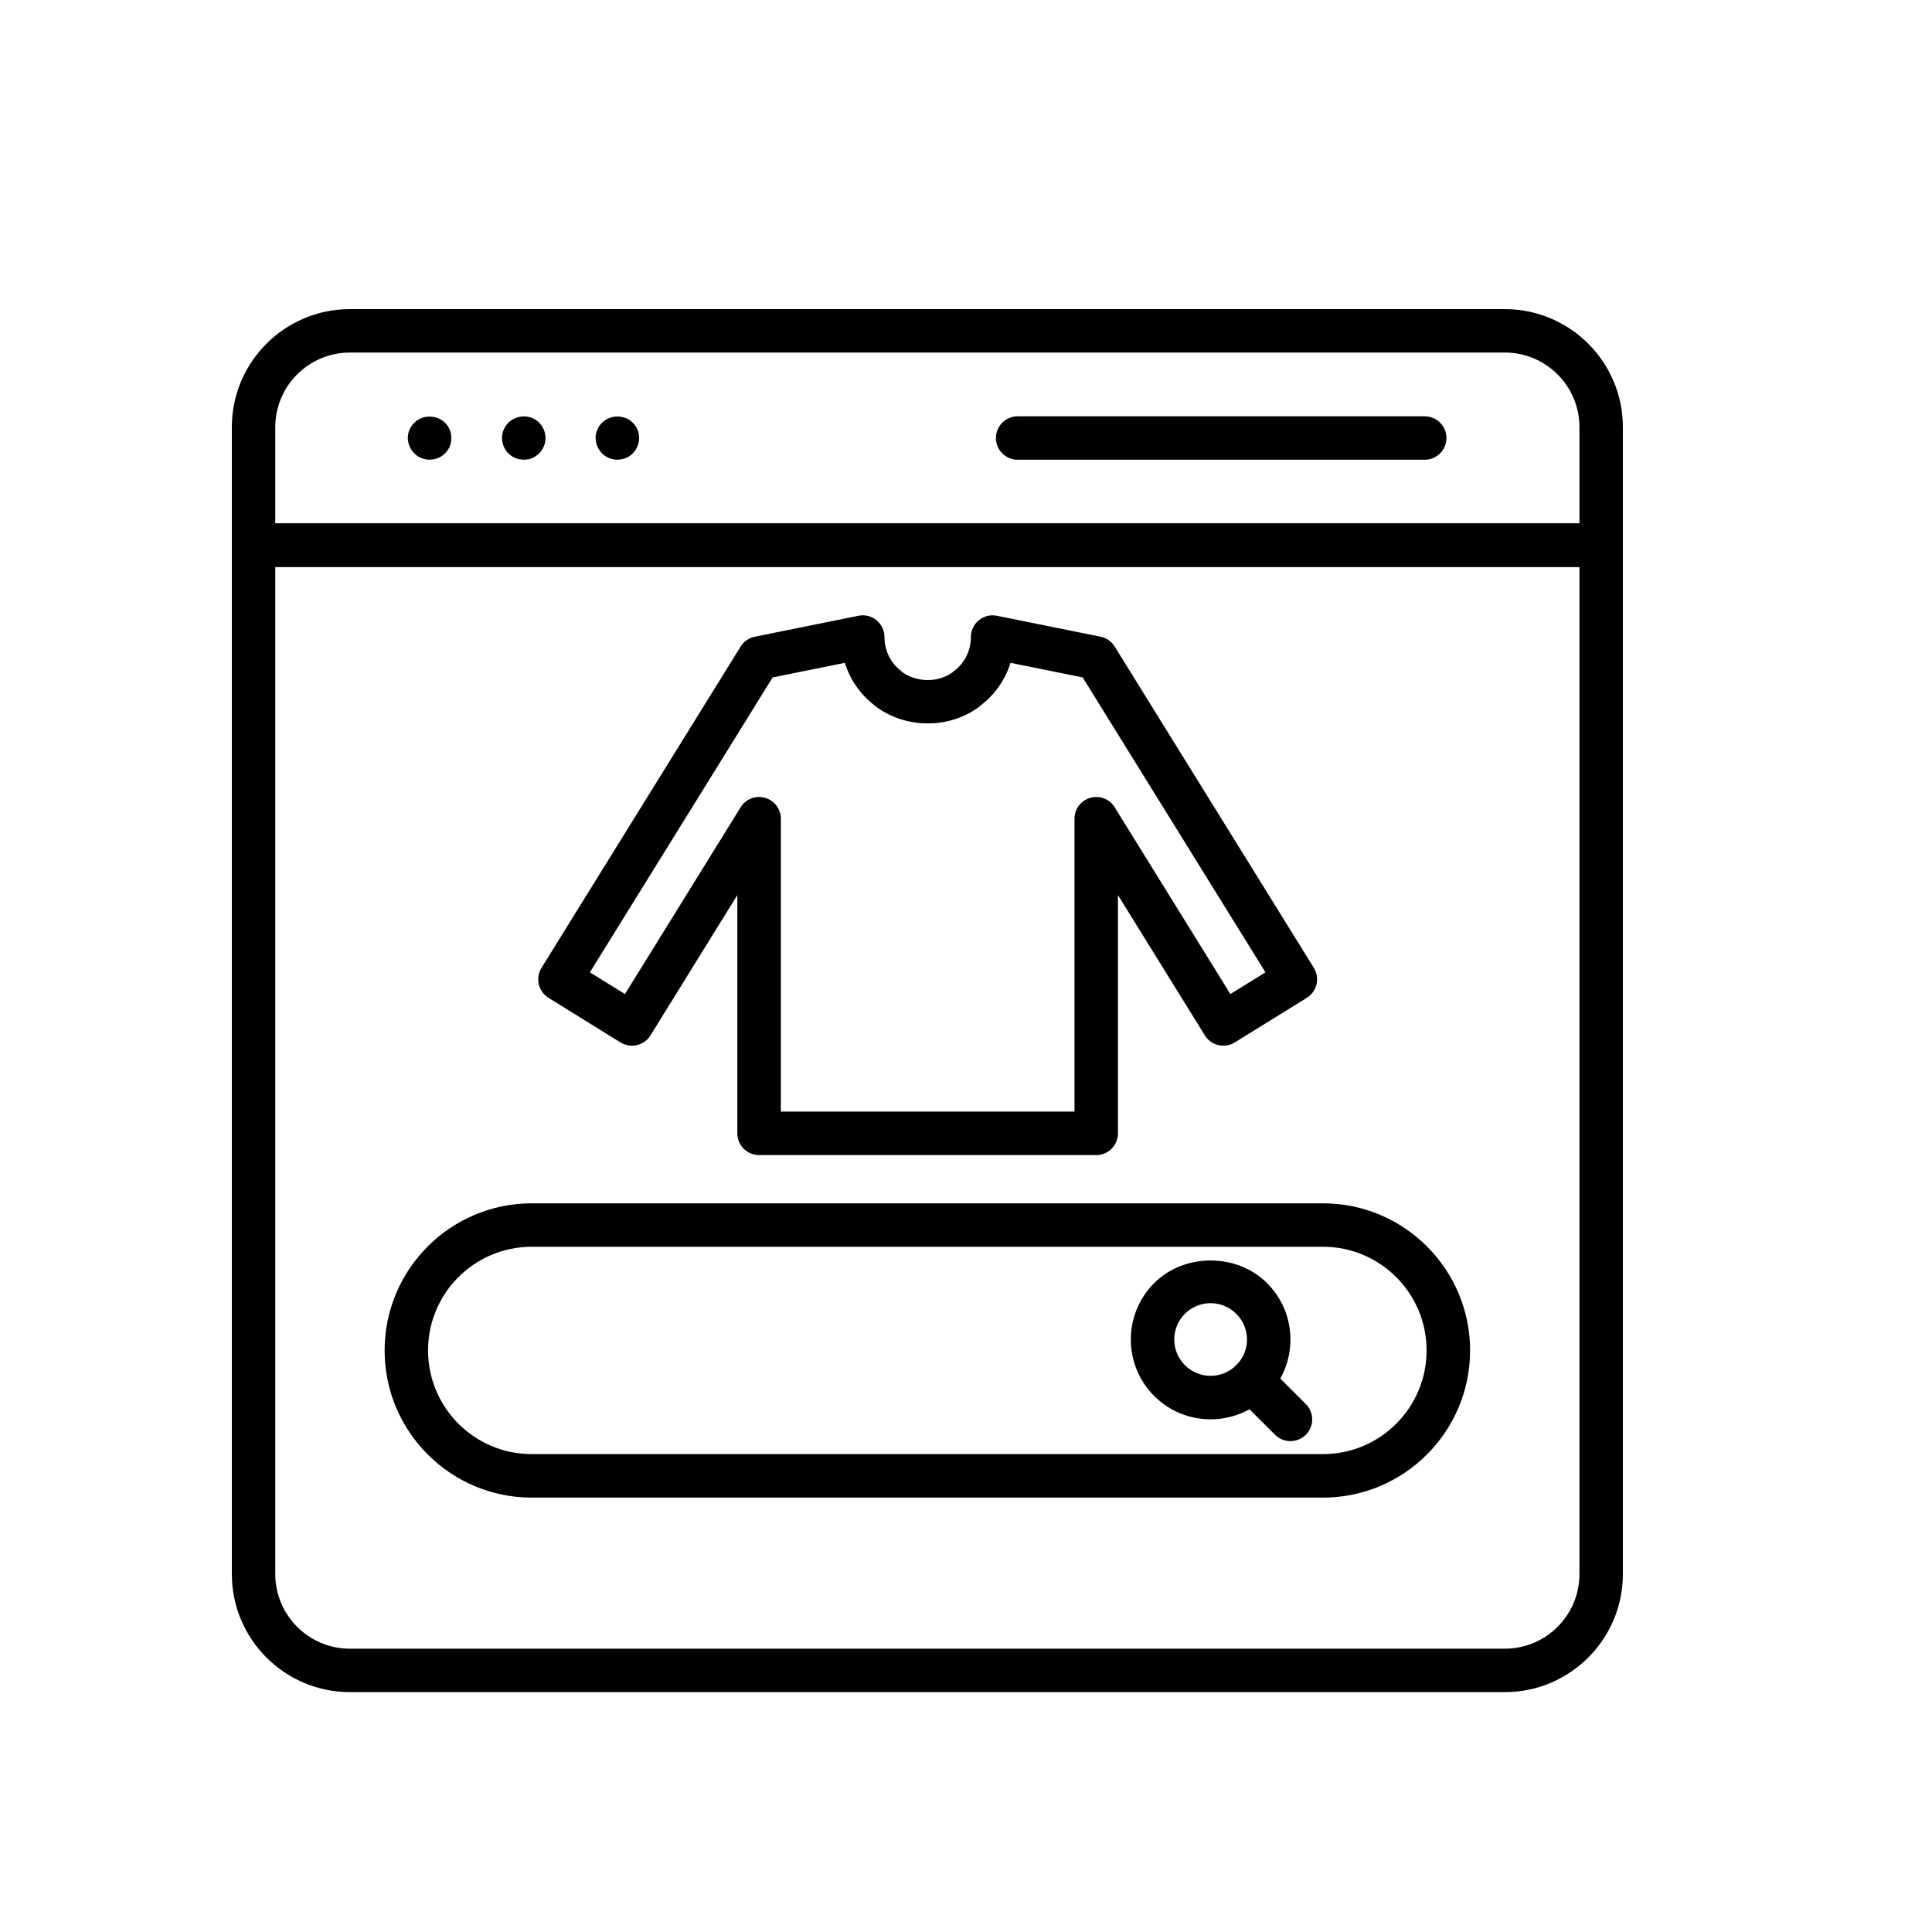 <?xml version="1.0" encoding="UTF-8"?>
<svg xmlns="http://www.w3.org/2000/svg" width="25" height="25" viewBox="0 0 25 25" fill="none">
  <path d="M19.473 21.896H4.527C3.685 21.896 3 21.211 3 20.369V7.055C3 6.899 3.126 6.773 3.281 6.773H20.719C20.874 6.773 21 6.899 21 7.055V20.369C21 21.211 20.315 21.896 19.473 21.896ZM3.562 7.336V20.369C3.562 20.901 3.995 21.334 4.527 21.334H19.473C20.005 21.334 20.438 20.901 20.438 20.369V7.336H3.562Z" fill="black"></path>
  <path d="M20.719 7.336H3.281C3.126 7.336 3 7.21 3 7.055V5.527C3 4.685 3.685 4 4.527 4H19.473C20.315 4 21 4.685 21 5.527V7.055C21 7.21 20.874 7.336 20.719 7.336ZM3.562 6.773H20.438V5.527C20.438 4.995 20.005 4.562 19.473 4.562H4.527C3.995 4.562 3.562 4.995 3.562 5.527V6.773Z" fill="black"></path>
  <path d="M5.559 5.948C5.485 5.948 5.412 5.92 5.362 5.867C5.334 5.841 5.314 5.81 5.3 5.776C5.286 5.74 5.277 5.706 5.277 5.667C5.277 5.594 5.308 5.521 5.362 5.47C5.466 5.363 5.654 5.366 5.758 5.47C5.812 5.521 5.84 5.594 5.84 5.667C5.84 5.706 5.834 5.74 5.82 5.776C5.806 5.81 5.784 5.841 5.758 5.867C5.705 5.92 5.635 5.948 5.559 5.948Z" fill="black"></path>
  <path d="M6.777 5.948C6.704 5.948 6.631 5.92 6.578 5.867C6.527 5.816 6.496 5.743 6.496 5.667C6.496 5.594 6.527 5.521 6.578 5.47C6.656 5.392 6.78 5.366 6.884 5.408C6.918 5.422 6.949 5.442 6.977 5.47C7.028 5.521 7.059 5.594 7.059 5.667C7.059 5.743 7.028 5.813 6.977 5.867C6.949 5.892 6.918 5.915 6.884 5.929C6.851 5.943 6.814 5.948 6.777 5.948Z" fill="black"></path>
  <path d="M7.988 5.948C7.915 5.948 7.842 5.92 7.791 5.867C7.738 5.813 7.707 5.743 7.707 5.667C7.707 5.63 7.715 5.594 7.73 5.56C7.744 5.526 7.763 5.495 7.791 5.47C7.895 5.363 8.084 5.363 8.188 5.47C8.213 5.495 8.236 5.526 8.25 5.56C8.264 5.594 8.27 5.63 8.27 5.667C8.27 5.743 8.241 5.813 8.188 5.867C8.137 5.92 8.064 5.948 7.988 5.948Z" fill="black"></path>
  <path d="M18.436 5.949H13.168C13.013 5.949 12.887 5.823 12.887 5.668C12.887 5.513 13.013 5.387 13.168 5.387H18.436C18.591 5.387 18.717 5.513 18.717 5.668C18.717 5.823 18.591 5.949 18.436 5.949Z" fill="black"></path>
  <path d="M14.185 14.947H9.823C9.667 14.947 9.541 14.821 9.541 14.665V11.582L8.417 13.398C8.377 13.462 8.315 13.507 8.242 13.524C8.17 13.541 8.093 13.528 8.029 13.489L7.098 12.912C6.966 12.83 6.925 12.657 7.007 12.524L9.584 8.366C9.624 8.3 9.691 8.254 9.767 8.239L11.108 7.968C11.19 7.95 11.276 7.972 11.342 8.026C11.407 8.079 11.445 8.159 11.445 8.243C11.445 8.415 11.522 8.574 11.656 8.679C11.665 8.686 11.674 8.693 11.682 8.702C11.873 8.833 12.14 8.833 12.324 8.701C12.332 8.693 12.343 8.685 12.352 8.678C12.486 8.574 12.563 8.416 12.563 8.243C12.563 8.159 12.601 8.079 12.666 8.026C12.732 7.972 12.818 7.951 12.9 7.968L14.241 8.239C14.317 8.254 14.383 8.3 14.424 8.366L17.001 12.524C17.083 12.657 17.042 12.83 16.91 12.912L15.978 13.489C15.915 13.528 15.839 13.541 15.766 13.524C15.693 13.507 15.63 13.462 15.591 13.398L14.466 11.582V14.665C14.466 14.821 14.341 14.947 14.185 14.947ZM10.104 14.384H13.904V10.594C13.904 10.468 13.987 10.358 14.108 10.324C14.229 10.289 14.358 10.339 14.424 10.446L15.921 12.863L16.375 12.582L14.01 8.766L13.076 8.577C13.011 8.787 12.884 8.974 12.708 9.114C12.69 9.131 12.67 9.146 12.65 9.16C12.277 9.427 11.738 9.429 11.357 9.159C11.338 9.145 11.318 9.131 11.299 9.114C11.123 8.973 10.997 8.786 10.932 8.577L9.998 8.766L7.633 12.582L8.087 12.863L9.584 10.446C9.65 10.339 9.778 10.289 9.9 10.324C10.021 10.358 10.104 10.468 10.104 10.594V14.384Z" fill="black"></path>
  <path d="M17.12 19.379H6.88C5.83 19.379 4.977 18.525 4.977 17.475C4.977 16.424 5.83 15.571 6.88 15.571H17.12C18.169 15.571 19.023 16.424 19.023 17.474V17.475C19.023 18.525 18.169 19.379 17.12 19.379ZM6.88 16.133C6.14 16.133 5.539 16.734 5.539 17.474C5.539 18.215 6.14 18.816 6.88 18.816H17.12C17.859 18.816 18.46 18.215 18.46 17.475V17.474C18.46 16.734 17.859 16.133 17.12 16.133H6.88Z" fill="black"></path>
  <path d="M16.698 18.648C16.626 18.648 16.554 18.621 16.499 18.566L15.996 18.064C15.887 17.954 15.887 17.776 15.996 17.666C16.106 17.556 16.284 17.556 16.394 17.666L16.897 18.168C17.007 18.278 17.007 18.456 16.897 18.566C16.842 18.621 16.77 18.648 16.698 18.648Z" fill="black"></path>
  <path d="M15.665 18.366C15.4 18.366 15.136 18.265 14.935 18.064C14.532 17.661 14.532 17.006 14.935 16.603C15.325 16.213 16.005 16.213 16.395 16.603C16.591 16.799 16.699 17.059 16.698 17.335C16.698 17.61 16.59 17.869 16.395 18.064C16.194 18.265 15.929 18.366 15.665 18.366ZM15.665 16.863C15.539 16.863 15.421 16.912 15.332 17.001C15.149 17.184 15.149 17.483 15.333 17.666C15.516 17.849 15.814 17.849 15.997 17.666C16.087 17.577 16.136 17.459 16.136 17.334C16.136 17.209 16.087 17.09 15.997 17.001C15.909 16.912 15.791 16.863 15.665 16.863Z" fill="black"></path>
</svg>
